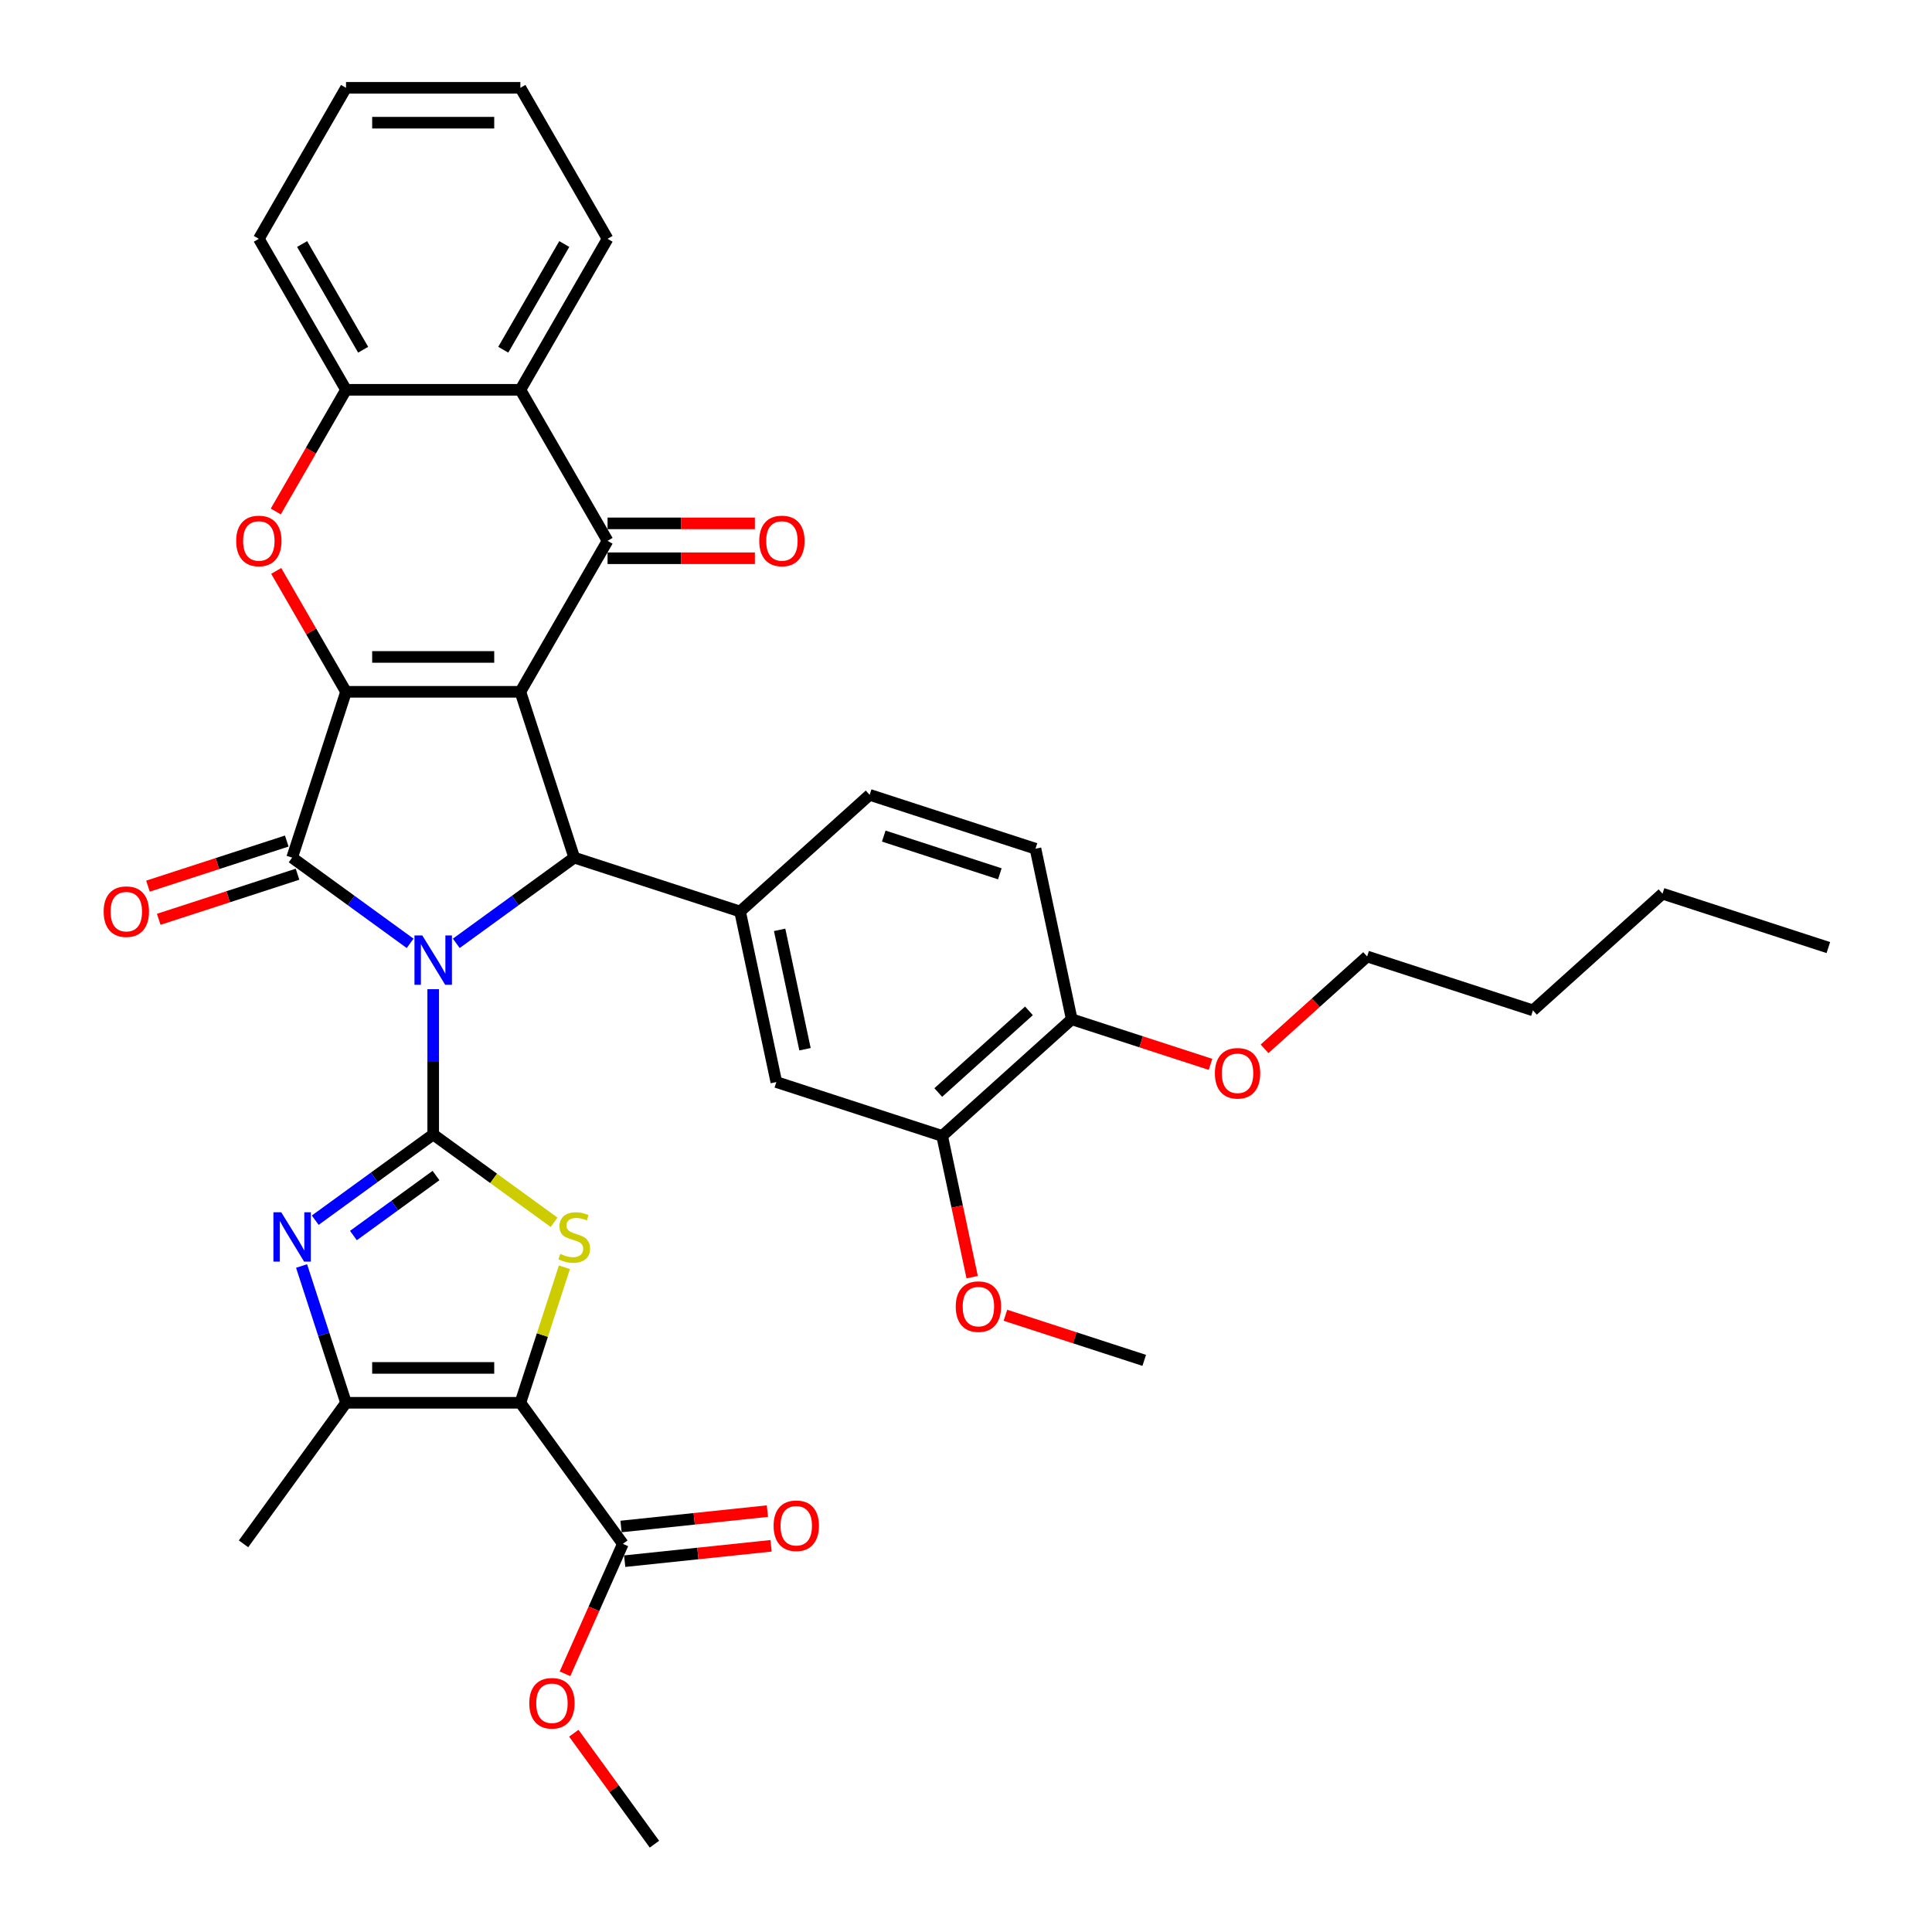 <?xml version='1.0' encoding='iso-8859-1'?>
<svg version='1.1' baseProfile='full'
              xmlns='http://www.w3.org/2000/svg'
                      xmlns:rdkit='http://www.rdkit.org/xml'
                      xmlns:xlink='http://www.w3.org/1999/xlink'
                  xml:space='preserve'
width='1000px' height='1000px' viewBox='0 0 1000 1000'>
<!-- END OF HEADER -->
<rect style='opacity:1.0;fill:#FFFFFF;stroke:none' width='1000' height='1000' x='0' y='0'> </rect>
<path class='bond-1' d='M 224.224,511.99 L 224.224,549.596' style='fill:none;fill-rule:evenodd;stroke:#0000FF;stroke-width:6px;stroke-linecap:butt;stroke-linejoin:miter;stroke-opacity:1' />
<path class='bond-1' d='M 224.224,549.596 L 224.224,587.202' style='fill:none;fill-rule:evenodd;stroke:#000000;stroke-width:6px;stroke-linecap:butt;stroke-linejoin:miter;stroke-opacity:1' />
<path class='bond-3' d='M 212.276,488.274 L 181.744,466.092' style='fill:none;fill-rule:evenodd;stroke:#0000FF;stroke-width:6px;stroke-linecap:butt;stroke-linejoin:miter;stroke-opacity:1' />
<path class='bond-3' d='M 181.744,466.092 L 151.213,443.909' style='fill:none;fill-rule:evenodd;stroke:#000000;stroke-width:6px;stroke-linecap:butt;stroke-linejoin:miter;stroke-opacity:1' />
<path class='bond-4' d='M 236.173,488.274 L 266.705,466.092' style='fill:none;fill-rule:evenodd;stroke:#0000FF;stroke-width:6px;stroke-linecap:butt;stroke-linejoin:miter;stroke-opacity:1' />
<path class='bond-4' d='M 266.705,466.092 L 297.236,443.909' style='fill:none;fill-rule:evenodd;stroke:#000000;stroke-width:6px;stroke-linecap:butt;stroke-linejoin:miter;stroke-opacity:1' />
<path class='bond-0' d='M 269.348,358.079 L 297.236,443.909' style='fill:none;fill-rule:evenodd;stroke:#000000;stroke-width:6px;stroke-linecap:butt;stroke-linejoin:miter;stroke-opacity:1' />
<path class='bond-7' d='M 269.348,358.079 L 314.471,279.923' style='fill:none;fill-rule:evenodd;stroke:#000000;stroke-width:6px;stroke-linecap:butt;stroke-linejoin:miter;stroke-opacity:1' />
<path class='bond-37' d='M 269.348,358.079 L 179.101,358.079' style='fill:none;fill-rule:evenodd;stroke:#000000;stroke-width:6px;stroke-linecap:butt;stroke-linejoin:miter;stroke-opacity:1' />
<path class='bond-37' d='M 255.811,340.03 L 192.638,340.03' style='fill:none;fill-rule:evenodd;stroke:#000000;stroke-width:6px;stroke-linecap:butt;stroke-linejoin:miter;stroke-opacity:1' />
<path class='bond-6' d='M 224.224,587.202 L 255.505,609.929' style='fill:none;fill-rule:evenodd;stroke:#000000;stroke-width:6px;stroke-linecap:butt;stroke-linejoin:miter;stroke-opacity:1' />
<path class='bond-6' d='M 255.505,609.929 L 286.785,632.655' style='fill:none;fill-rule:evenodd;stroke:#CCCC00;stroke-width:6px;stroke-linecap:butt;stroke-linejoin:miter;stroke-opacity:1' />
<path class='bond-8' d='M 224.224,587.202 L 193.693,609.384' style='fill:none;fill-rule:evenodd;stroke:#000000;stroke-width:6px;stroke-linecap:butt;stroke-linejoin:miter;stroke-opacity:1' />
<path class='bond-8' d='M 193.693,609.384 L 163.162,631.567' style='fill:none;fill-rule:evenodd;stroke:#0000FF;stroke-width:6px;stroke-linecap:butt;stroke-linejoin:miter;stroke-opacity:1' />
<path class='bond-8' d='M 225.674,608.459 L 204.302,623.987' style='fill:none;fill-rule:evenodd;stroke:#000000;stroke-width:6px;stroke-linecap:butt;stroke-linejoin:miter;stroke-opacity:1' />
<path class='bond-8' d='M 204.302,623.987 L 182.93,639.514' style='fill:none;fill-rule:evenodd;stroke:#0000FF;stroke-width:6px;stroke-linecap:butt;stroke-linejoin:miter;stroke-opacity:1' />
<path class='bond-2' d='M 179.101,358.079 L 151.213,443.909' style='fill:none;fill-rule:evenodd;stroke:#000000;stroke-width:6px;stroke-linecap:butt;stroke-linejoin:miter;stroke-opacity:1' />
<path class='bond-9' d='M 179.101,358.079 L 161.036,326.79' style='fill:none;fill-rule:evenodd;stroke:#000000;stroke-width:6px;stroke-linecap:butt;stroke-linejoin:miter;stroke-opacity:1' />
<path class='bond-9' d='M 161.036,326.79 L 142.971,295.5' style='fill:none;fill-rule:evenodd;stroke:#FF0000;stroke-width:6px;stroke-linecap:butt;stroke-linejoin:miter;stroke-opacity:1' />
<path class='bond-16' d='M 148.424,435.326 L 112.503,446.998' style='fill:none;fill-rule:evenodd;stroke:#000000;stroke-width:6px;stroke-linecap:butt;stroke-linejoin:miter;stroke-opacity:1' />
<path class='bond-16' d='M 112.503,446.998 L 76.583,458.669' style='fill:none;fill-rule:evenodd;stroke:#FF0000;stroke-width:6px;stroke-linecap:butt;stroke-linejoin:miter;stroke-opacity:1' />
<path class='bond-16' d='M 154.002,452.492 L 118.081,464.164' style='fill:none;fill-rule:evenodd;stroke:#000000;stroke-width:6px;stroke-linecap:butt;stroke-linejoin:miter;stroke-opacity:1' />
<path class='bond-16' d='M 118.081,464.164 L 82.16,475.835' style='fill:none;fill-rule:evenodd;stroke:#FF0000;stroke-width:6px;stroke-linecap:butt;stroke-linejoin:miter;stroke-opacity:1' />
<path class='bond-12' d='M 297.236,443.909 L 383.066,471.797' style='fill:none;fill-rule:evenodd;stroke:#000000;stroke-width:6px;stroke-linecap:butt;stroke-linejoin:miter;stroke-opacity:1' />
<path class='bond-5' d='M 269.348,726.078 L 280.744,691.005' style='fill:none;fill-rule:evenodd;stroke:#000000;stroke-width:6px;stroke-linecap:butt;stroke-linejoin:miter;stroke-opacity:1' />
<path class='bond-5' d='M 280.744,691.005 L 292.139,655.933' style='fill:none;fill-rule:evenodd;stroke:#CCCC00;stroke-width:6px;stroke-linecap:butt;stroke-linejoin:miter;stroke-opacity:1' />
<path class='bond-14' d='M 269.348,726.078 L 322.394,799.089' style='fill:none;fill-rule:evenodd;stroke:#000000;stroke-width:6px;stroke-linecap:butt;stroke-linejoin:miter;stroke-opacity:1' />
<path class='bond-38' d='M 269.348,726.078 L 179.101,726.078' style='fill:none;fill-rule:evenodd;stroke:#000000;stroke-width:6px;stroke-linecap:butt;stroke-linejoin:miter;stroke-opacity:1' />
<path class='bond-38' d='M 255.811,708.029 L 192.638,708.029' style='fill:none;fill-rule:evenodd;stroke:#000000;stroke-width:6px;stroke-linecap:butt;stroke-linejoin:miter;stroke-opacity:1' />
<path class='bond-11' d='M 314.471,279.923 L 269.348,201.767' style='fill:none;fill-rule:evenodd;stroke:#000000;stroke-width:6px;stroke-linecap:butt;stroke-linejoin:miter;stroke-opacity:1' />
<path class='bond-18' d='M 314.471,288.948 L 352.601,288.948' style='fill:none;fill-rule:evenodd;stroke:#000000;stroke-width:6px;stroke-linecap:butt;stroke-linejoin:miter;stroke-opacity:1' />
<path class='bond-18' d='M 352.601,288.948 L 390.73,288.948' style='fill:none;fill-rule:evenodd;stroke:#FF0000;stroke-width:6px;stroke-linecap:butt;stroke-linejoin:miter;stroke-opacity:1' />
<path class='bond-18' d='M 314.471,270.898 L 352.601,270.898' style='fill:none;fill-rule:evenodd;stroke:#000000;stroke-width:6px;stroke-linecap:butt;stroke-linejoin:miter;stroke-opacity:1' />
<path class='bond-18' d='M 352.601,270.898 L 390.73,270.898' style='fill:none;fill-rule:evenodd;stroke:#FF0000;stroke-width:6px;stroke-linecap:butt;stroke-linejoin:miter;stroke-opacity:1' />
<path class='bond-10' d='M 156.098,655.283 L 167.6,690.681' style='fill:none;fill-rule:evenodd;stroke:#0000FF;stroke-width:6px;stroke-linecap:butt;stroke-linejoin:miter;stroke-opacity:1' />
<path class='bond-10' d='M 167.6,690.681 L 179.101,726.078' style='fill:none;fill-rule:evenodd;stroke:#000000;stroke-width:6px;stroke-linecap:butt;stroke-linejoin:miter;stroke-opacity:1' />
<path class='bond-13' d='M 142.741,264.744 L 160.921,233.255' style='fill:none;fill-rule:evenodd;stroke:#FF0000;stroke-width:6px;stroke-linecap:butt;stroke-linejoin:miter;stroke-opacity:1' />
<path class='bond-13' d='M 160.921,233.255 L 179.101,201.767' style='fill:none;fill-rule:evenodd;stroke:#000000;stroke-width:6px;stroke-linecap:butt;stroke-linejoin:miter;stroke-opacity:1' />
<path class='bond-25' d='M 179.101,726.078 L 126.055,799.089' style='fill:none;fill-rule:evenodd;stroke:#000000;stroke-width:6px;stroke-linecap:butt;stroke-linejoin:miter;stroke-opacity:1' />
<path class='bond-26' d='M 269.348,201.767 L 314.471,123.611' style='fill:none;fill-rule:evenodd;stroke:#000000;stroke-width:6px;stroke-linecap:butt;stroke-linejoin:miter;stroke-opacity:1' />
<path class='bond-26' d='M 260.485,181.019 L 292.072,126.309' style='fill:none;fill-rule:evenodd;stroke:#000000;stroke-width:6px;stroke-linecap:butt;stroke-linejoin:miter;stroke-opacity:1' />
<path class='bond-39' d='M 269.348,201.767 L 179.101,201.767' style='fill:none;fill-rule:evenodd;stroke:#000000;stroke-width:6px;stroke-linecap:butt;stroke-linejoin:miter;stroke-opacity:1' />
<path class='bond-15' d='M 383.066,471.797 L 401.829,560.072' style='fill:none;fill-rule:evenodd;stroke:#000000;stroke-width:6px;stroke-linecap:butt;stroke-linejoin:miter;stroke-opacity:1' />
<path class='bond-15' d='M 403.535,481.286 L 416.67,543.078' style='fill:none;fill-rule:evenodd;stroke:#000000;stroke-width:6px;stroke-linecap:butt;stroke-linejoin:miter;stroke-opacity:1' />
<path class='bond-19' d='M 383.066,471.797 L 450.132,411.41' style='fill:none;fill-rule:evenodd;stroke:#000000;stroke-width:6px;stroke-linecap:butt;stroke-linejoin:miter;stroke-opacity:1' />
<path class='bond-28' d='M 179.101,201.767 L 133.977,123.611' style='fill:none;fill-rule:evenodd;stroke:#000000;stroke-width:6px;stroke-linecap:butt;stroke-linejoin:miter;stroke-opacity:1' />
<path class='bond-28' d='M 187.964,181.019 L 156.377,126.309' style='fill:none;fill-rule:evenodd;stroke:#000000;stroke-width:6px;stroke-linecap:butt;stroke-linejoin:miter;stroke-opacity:1' />
<path class='bond-21' d='M 323.337,808.065 L 361.219,804.083' style='fill:none;fill-rule:evenodd;stroke:#000000;stroke-width:6px;stroke-linecap:butt;stroke-linejoin:miter;stroke-opacity:1' />
<path class='bond-21' d='M 361.219,804.083 L 399.101,800.101' style='fill:none;fill-rule:evenodd;stroke:#FF0000;stroke-width:6px;stroke-linecap:butt;stroke-linejoin:miter;stroke-opacity:1' />
<path class='bond-21' d='M 321.45,790.114 L 359.333,786.133' style='fill:none;fill-rule:evenodd;stroke:#000000;stroke-width:6px;stroke-linecap:butt;stroke-linejoin:miter;stroke-opacity:1' />
<path class='bond-21' d='M 359.333,786.133 L 397.215,782.151' style='fill:none;fill-rule:evenodd;stroke:#FF0000;stroke-width:6px;stroke-linecap:butt;stroke-linejoin:miter;stroke-opacity:1' />
<path class='bond-23' d='M 322.394,799.089 L 307.42,832.722' style='fill:none;fill-rule:evenodd;stroke:#000000;stroke-width:6px;stroke-linecap:butt;stroke-linejoin:miter;stroke-opacity:1' />
<path class='bond-23' d='M 307.42,832.722 L 292.445,866.355' style='fill:none;fill-rule:evenodd;stroke:#FF0000;stroke-width:6px;stroke-linecap:butt;stroke-linejoin:miter;stroke-opacity:1' />
<path class='bond-17' d='M 401.829,560.072 L 487.659,587.96' style='fill:none;fill-rule:evenodd;stroke:#000000;stroke-width:6px;stroke-linecap:butt;stroke-linejoin:miter;stroke-opacity:1' />
<path class='bond-24' d='M 487.659,587.96 L 495.428,624.508' style='fill:none;fill-rule:evenodd;stroke:#000000;stroke-width:6px;stroke-linecap:butt;stroke-linejoin:miter;stroke-opacity:1' />
<path class='bond-24' d='M 495.428,624.508 L 503.196,661.055' style='fill:none;fill-rule:evenodd;stroke:#FF0000;stroke-width:6px;stroke-linecap:butt;stroke-linejoin:miter;stroke-opacity:1' />
<path class='bond-40' d='M 487.659,587.96 L 554.726,527.573' style='fill:none;fill-rule:evenodd;stroke:#000000;stroke-width:6px;stroke-linecap:butt;stroke-linejoin:miter;stroke-opacity:1' />
<path class='bond-40' d='M 485.642,565.489 L 532.588,523.218' style='fill:none;fill-rule:evenodd;stroke:#000000;stroke-width:6px;stroke-linecap:butt;stroke-linejoin:miter;stroke-opacity:1' />
<path class='bond-22' d='M 450.132,411.41 L 535.962,439.298' style='fill:none;fill-rule:evenodd;stroke:#000000;stroke-width:6px;stroke-linecap:butt;stroke-linejoin:miter;stroke-opacity:1' />
<path class='bond-22' d='M 457.429,432.759 L 517.51,452.281' style='fill:none;fill-rule:evenodd;stroke:#000000;stroke-width:6px;stroke-linecap:butt;stroke-linejoin:miter;stroke-opacity:1' />
<path class='bond-20' d='M 554.726,527.573 L 535.962,439.298' style='fill:none;fill-rule:evenodd;stroke:#000000;stroke-width:6px;stroke-linecap:butt;stroke-linejoin:miter;stroke-opacity:1' />
<path class='bond-27' d='M 554.726,527.573 L 590.647,539.244' style='fill:none;fill-rule:evenodd;stroke:#000000;stroke-width:6px;stroke-linecap:butt;stroke-linejoin:miter;stroke-opacity:1' />
<path class='bond-27' d='M 590.647,539.244 L 626.568,550.916' style='fill:none;fill-rule:evenodd;stroke:#FF0000;stroke-width:6px;stroke-linecap:butt;stroke-linejoin:miter;stroke-opacity:1' />
<path class='bond-30' d='M 297.004,897.111 L 317.869,925.828' style='fill:none;fill-rule:evenodd;stroke:#FF0000;stroke-width:6px;stroke-linecap:butt;stroke-linejoin:miter;stroke-opacity:1' />
<path class='bond-30' d='M 317.869,925.828 L 338.733,954.545' style='fill:none;fill-rule:evenodd;stroke:#000000;stroke-width:6px;stroke-linecap:butt;stroke-linejoin:miter;stroke-opacity:1' />
<path class='bond-31' d='M 520.411,680.78 L 556.332,692.451' style='fill:none;fill-rule:evenodd;stroke:#FF0000;stroke-width:6px;stroke-linecap:butt;stroke-linejoin:miter;stroke-opacity:1' />
<path class='bond-31' d='M 556.332,692.451 L 592.253,704.123' style='fill:none;fill-rule:evenodd;stroke:#000000;stroke-width:6px;stroke-linecap:butt;stroke-linejoin:miter;stroke-opacity:1' />
<path class='bond-34' d='M 314.471,123.611 L 269.348,45.455' style='fill:none;fill-rule:evenodd;stroke:#000000;stroke-width:6px;stroke-linecap:butt;stroke-linejoin:miter;stroke-opacity:1' />
<path class='bond-29' d='M 654.544,542.866 L 681.083,518.97' style='fill:none;fill-rule:evenodd;stroke:#FF0000;stroke-width:6px;stroke-linecap:butt;stroke-linejoin:miter;stroke-opacity:1' />
<path class='bond-29' d='M 681.083,518.97 L 707.622,495.074' style='fill:none;fill-rule:evenodd;stroke:#000000;stroke-width:6px;stroke-linecap:butt;stroke-linejoin:miter;stroke-opacity:1' />
<path class='bond-35' d='M 133.977,123.611 L 179.101,45.455' style='fill:none;fill-rule:evenodd;stroke:#000000;stroke-width:6px;stroke-linecap:butt;stroke-linejoin:miter;stroke-opacity:1' />
<path class='bond-32' d='M 707.622,495.074 L 793.452,522.962' style='fill:none;fill-rule:evenodd;stroke:#000000;stroke-width:6px;stroke-linecap:butt;stroke-linejoin:miter;stroke-opacity:1' />
<path class='bond-33' d='M 793.452,522.962 L 860.519,462.575' style='fill:none;fill-rule:evenodd;stroke:#000000;stroke-width:6px;stroke-linecap:butt;stroke-linejoin:miter;stroke-opacity:1' />
<path class='bond-36' d='M 860.519,462.575 L 946.349,490.462' style='fill:none;fill-rule:evenodd;stroke:#000000;stroke-width:6px;stroke-linecap:butt;stroke-linejoin:miter;stroke-opacity:1' />
<path class='bond-41' d='M 269.348,45.455 L 179.101,45.455' style='fill:none;fill-rule:evenodd;stroke:#000000;stroke-width:6px;stroke-linecap:butt;stroke-linejoin:miter;stroke-opacity:1' />
<path class='bond-41' d='M 255.811,63.504 L 192.638,63.504' style='fill:none;fill-rule:evenodd;stroke:#000000;stroke-width:6px;stroke-linecap:butt;stroke-linejoin:miter;stroke-opacity:1' />
<path  class='atom-0' d='M 218.575 484.176
L 226.95 497.713
Q 227.78 499.049, 229.116 501.468
Q 230.452 503.886, 230.524 504.031
L 230.524 484.176
L 233.917 484.176
L 233.917 509.734
L 230.415 509.734
L 221.427 494.934
Q 220.38 493.201, 219.261 491.215
Q 218.178 489.23, 217.853 488.616
L 217.853 509.734
L 214.532 509.734
L 214.532 484.176
L 218.575 484.176
' fill='#0000FF'/>
<path  class='atom-7' d='M 290.016 649.02
Q 290.305 649.128, 291.496 649.634
Q 292.687 650.139, 293.987 650.464
Q 295.323 650.753, 296.622 650.753
Q 299.041 650.753, 300.449 649.598
Q 301.856 648.406, 301.856 646.349
Q 301.856 644.941, 301.135 644.074
Q 300.449 643.208, 299.366 642.739
Q 298.283 642.27, 296.478 641.728
Q 294.204 641.042, 292.832 640.392
Q 291.496 639.743, 290.521 638.371
Q 289.583 636.999, 289.583 634.689
Q 289.583 631.476, 291.749 629.491
Q 293.951 627.505, 298.283 627.505
Q 301.243 627.505, 304.6 628.913
L 303.77 631.693
Q 300.701 630.429, 298.391 630.429
Q 295.9 630.429, 294.528 631.476
Q 293.157 632.487, 293.193 634.256
Q 293.193 635.627, 293.879 636.458
Q 294.601 637.288, 295.611 637.757
Q 296.658 638.226, 298.391 638.768
Q 300.701 639.49, 302.073 640.212
Q 303.445 640.934, 304.419 642.414
Q 305.43 643.858, 305.43 646.349
Q 305.43 649.886, 303.048 651.8
Q 300.701 653.677, 296.767 653.677
Q 294.492 653.677, 292.76 653.171
Q 291.063 652.702, 289.041 651.872
L 290.016 649.02
' fill='#CCCC00'/>
<path  class='atom-9' d='M 145.564 627.469
L 153.939 641.006
Q 154.769 642.342, 156.105 644.76
Q 157.44 647.179, 157.512 647.323
L 157.512 627.469
L 160.906 627.469
L 160.906 653.027
L 157.404 653.027
L 148.415 638.226
Q 147.369 636.494, 146.25 634.508
Q 145.167 632.523, 144.842 631.909
L 144.842 653.027
L 141.521 653.027
L 141.521 627.469
L 145.564 627.469
' fill='#0000FF'/>
<path  class='atom-10' d='M 122.245 279.995
Q 122.245 273.859, 125.278 270.429
Q 128.31 267, 133.977 267
Q 139.645 267, 142.677 270.429
Q 145.71 273.859, 145.71 279.995
Q 145.71 286.204, 142.641 289.742
Q 139.573 293.244, 133.977 293.244
Q 128.346 293.244, 125.278 289.742
Q 122.245 286.24, 122.245 279.995
M 133.977 290.356
Q 137.876 290.356, 139.97 287.757
Q 142.1 285.121, 142.1 279.995
Q 142.1 274.978, 139.97 272.451
Q 137.876 269.888, 133.977 269.888
Q 130.079 269.888, 127.949 272.415
Q 125.855 274.941, 125.855 279.995
Q 125.855 285.157, 127.949 287.757
Q 130.079 290.356, 133.977 290.356
' fill='#FF0000'/>
<path  class='atom-17' d='M 53.651 471.869
Q 53.651 465.733, 56.683 462.303
Q 59.716 458.874, 65.383 458.874
Q 71.051 458.874, 74.083 462.303
Q 77.115 465.733, 77.115 471.869
Q 77.115 478.078, 74.047 481.616
Q 70.978 485.118, 65.383 485.118
Q 59.752 485.118, 56.683 481.616
Q 53.651 478.114, 53.651 471.869
M 65.383 482.23
Q 69.282 482.23, 71.376 479.631
Q 73.505 476.995, 73.505 471.869
Q 73.505 466.852, 71.376 464.325
Q 69.282 461.762, 65.383 461.762
Q 61.484 461.762, 59.355 464.289
Q 57.261 466.816, 57.261 471.869
Q 57.261 477.031, 59.355 479.631
Q 61.484 482.23, 65.383 482.23
' fill='#FF0000'/>
<path  class='atom-19' d='M 392.986 279.995
Q 392.986 273.859, 396.019 270.429
Q 399.051 267, 404.718 267
Q 410.386 267, 413.418 270.429
Q 416.451 273.859, 416.451 279.995
Q 416.451 286.204, 413.382 289.742
Q 410.314 293.244, 404.718 293.244
Q 399.087 293.244, 396.019 289.742
Q 392.986 286.24, 392.986 279.995
M 404.718 290.356
Q 408.617 290.356, 410.711 287.757
Q 412.841 285.121, 412.841 279.995
Q 412.841 274.978, 410.711 272.451
Q 408.617 269.888, 404.718 269.888
Q 400.82 269.888, 398.69 272.415
Q 396.596 274.941, 396.596 279.995
Q 396.596 285.157, 398.69 287.757
Q 400.82 290.356, 404.718 290.356
' fill='#FF0000'/>
<path  class='atom-22' d='M 400.414 789.728
Q 400.414 783.591, 403.447 780.162
Q 406.479 776.733, 412.146 776.733
Q 417.814 776.733, 420.846 780.162
Q 423.879 783.591, 423.879 789.728
Q 423.879 795.937, 420.81 799.475
Q 417.742 802.976, 412.146 802.976
Q 406.515 802.976, 403.447 799.475
Q 400.414 795.973, 400.414 789.728
M 412.146 800.089
Q 416.045 800.089, 418.139 797.489
Q 420.269 794.854, 420.269 789.728
Q 420.269 784.71, 418.139 782.184
Q 416.045 779.621, 412.146 779.621
Q 408.248 779.621, 406.118 782.147
Q 404.024 784.674, 404.024 789.728
Q 404.024 794.89, 406.118 797.489
Q 408.248 800.089, 412.146 800.089
' fill='#FF0000'/>
<path  class='atom-24' d='M 273.955 881.606
Q 273.955 875.47, 276.987 872.04
Q 280.02 868.611, 285.687 868.611
Q 291.355 868.611, 294.387 872.04
Q 297.419 875.47, 297.419 881.606
Q 297.419 887.815, 294.351 891.353
Q 291.282 894.855, 285.687 894.855
Q 280.056 894.855, 276.987 891.353
Q 273.955 887.851, 273.955 881.606
M 285.687 891.967
Q 289.586 891.967, 291.679 889.368
Q 293.809 886.732, 293.809 881.606
Q 293.809 876.589, 291.679 874.062
Q 289.586 871.499, 285.687 871.499
Q 281.788 871.499, 279.659 874.026
Q 277.565 876.552, 277.565 881.606
Q 277.565 886.768, 279.659 889.368
Q 281.788 891.967, 285.687 891.967
' fill='#FF0000'/>
<path  class='atom-25' d='M 494.691 676.307
Q 494.691 670.17, 497.723 666.741
Q 500.755 663.311, 506.423 663.311
Q 512.09 663.311, 515.122 666.741
Q 518.155 670.17, 518.155 676.307
Q 518.155 682.516, 515.086 686.054
Q 512.018 689.555, 506.423 689.555
Q 500.791 689.555, 497.723 686.054
Q 494.691 682.552, 494.691 676.307
M 506.423 686.667
Q 510.321 686.667, 512.415 684.068
Q 514.545 681.433, 514.545 676.307
Q 514.545 671.289, 512.415 668.762
Q 510.321 666.199, 506.423 666.199
Q 502.524 666.199, 500.394 668.726
Q 498.3 671.253, 498.3 676.307
Q 498.3 681.469, 500.394 684.068
Q 502.524 686.667, 506.423 686.667
' fill='#FF0000'/>
<path  class='atom-28' d='M 628.824 555.533
Q 628.824 549.396, 631.856 545.967
Q 634.888 542.537, 640.556 542.537
Q 646.223 542.537, 649.256 545.967
Q 652.288 549.396, 652.288 555.533
Q 652.288 561.742, 649.22 565.28
Q 646.151 568.781, 640.556 568.781
Q 634.924 568.781, 631.856 565.28
Q 628.824 561.778, 628.824 555.533
M 640.556 565.893
Q 644.454 565.893, 646.548 563.294
Q 648.678 560.659, 648.678 555.533
Q 648.678 550.515, 646.548 547.988
Q 644.454 545.425, 640.556 545.425
Q 636.657 545.425, 634.527 547.952
Q 632.434 550.479, 632.434 555.533
Q 632.434 560.695, 634.527 563.294
Q 636.657 565.893, 640.556 565.893
' fill='#FF0000'/>
</svg>
